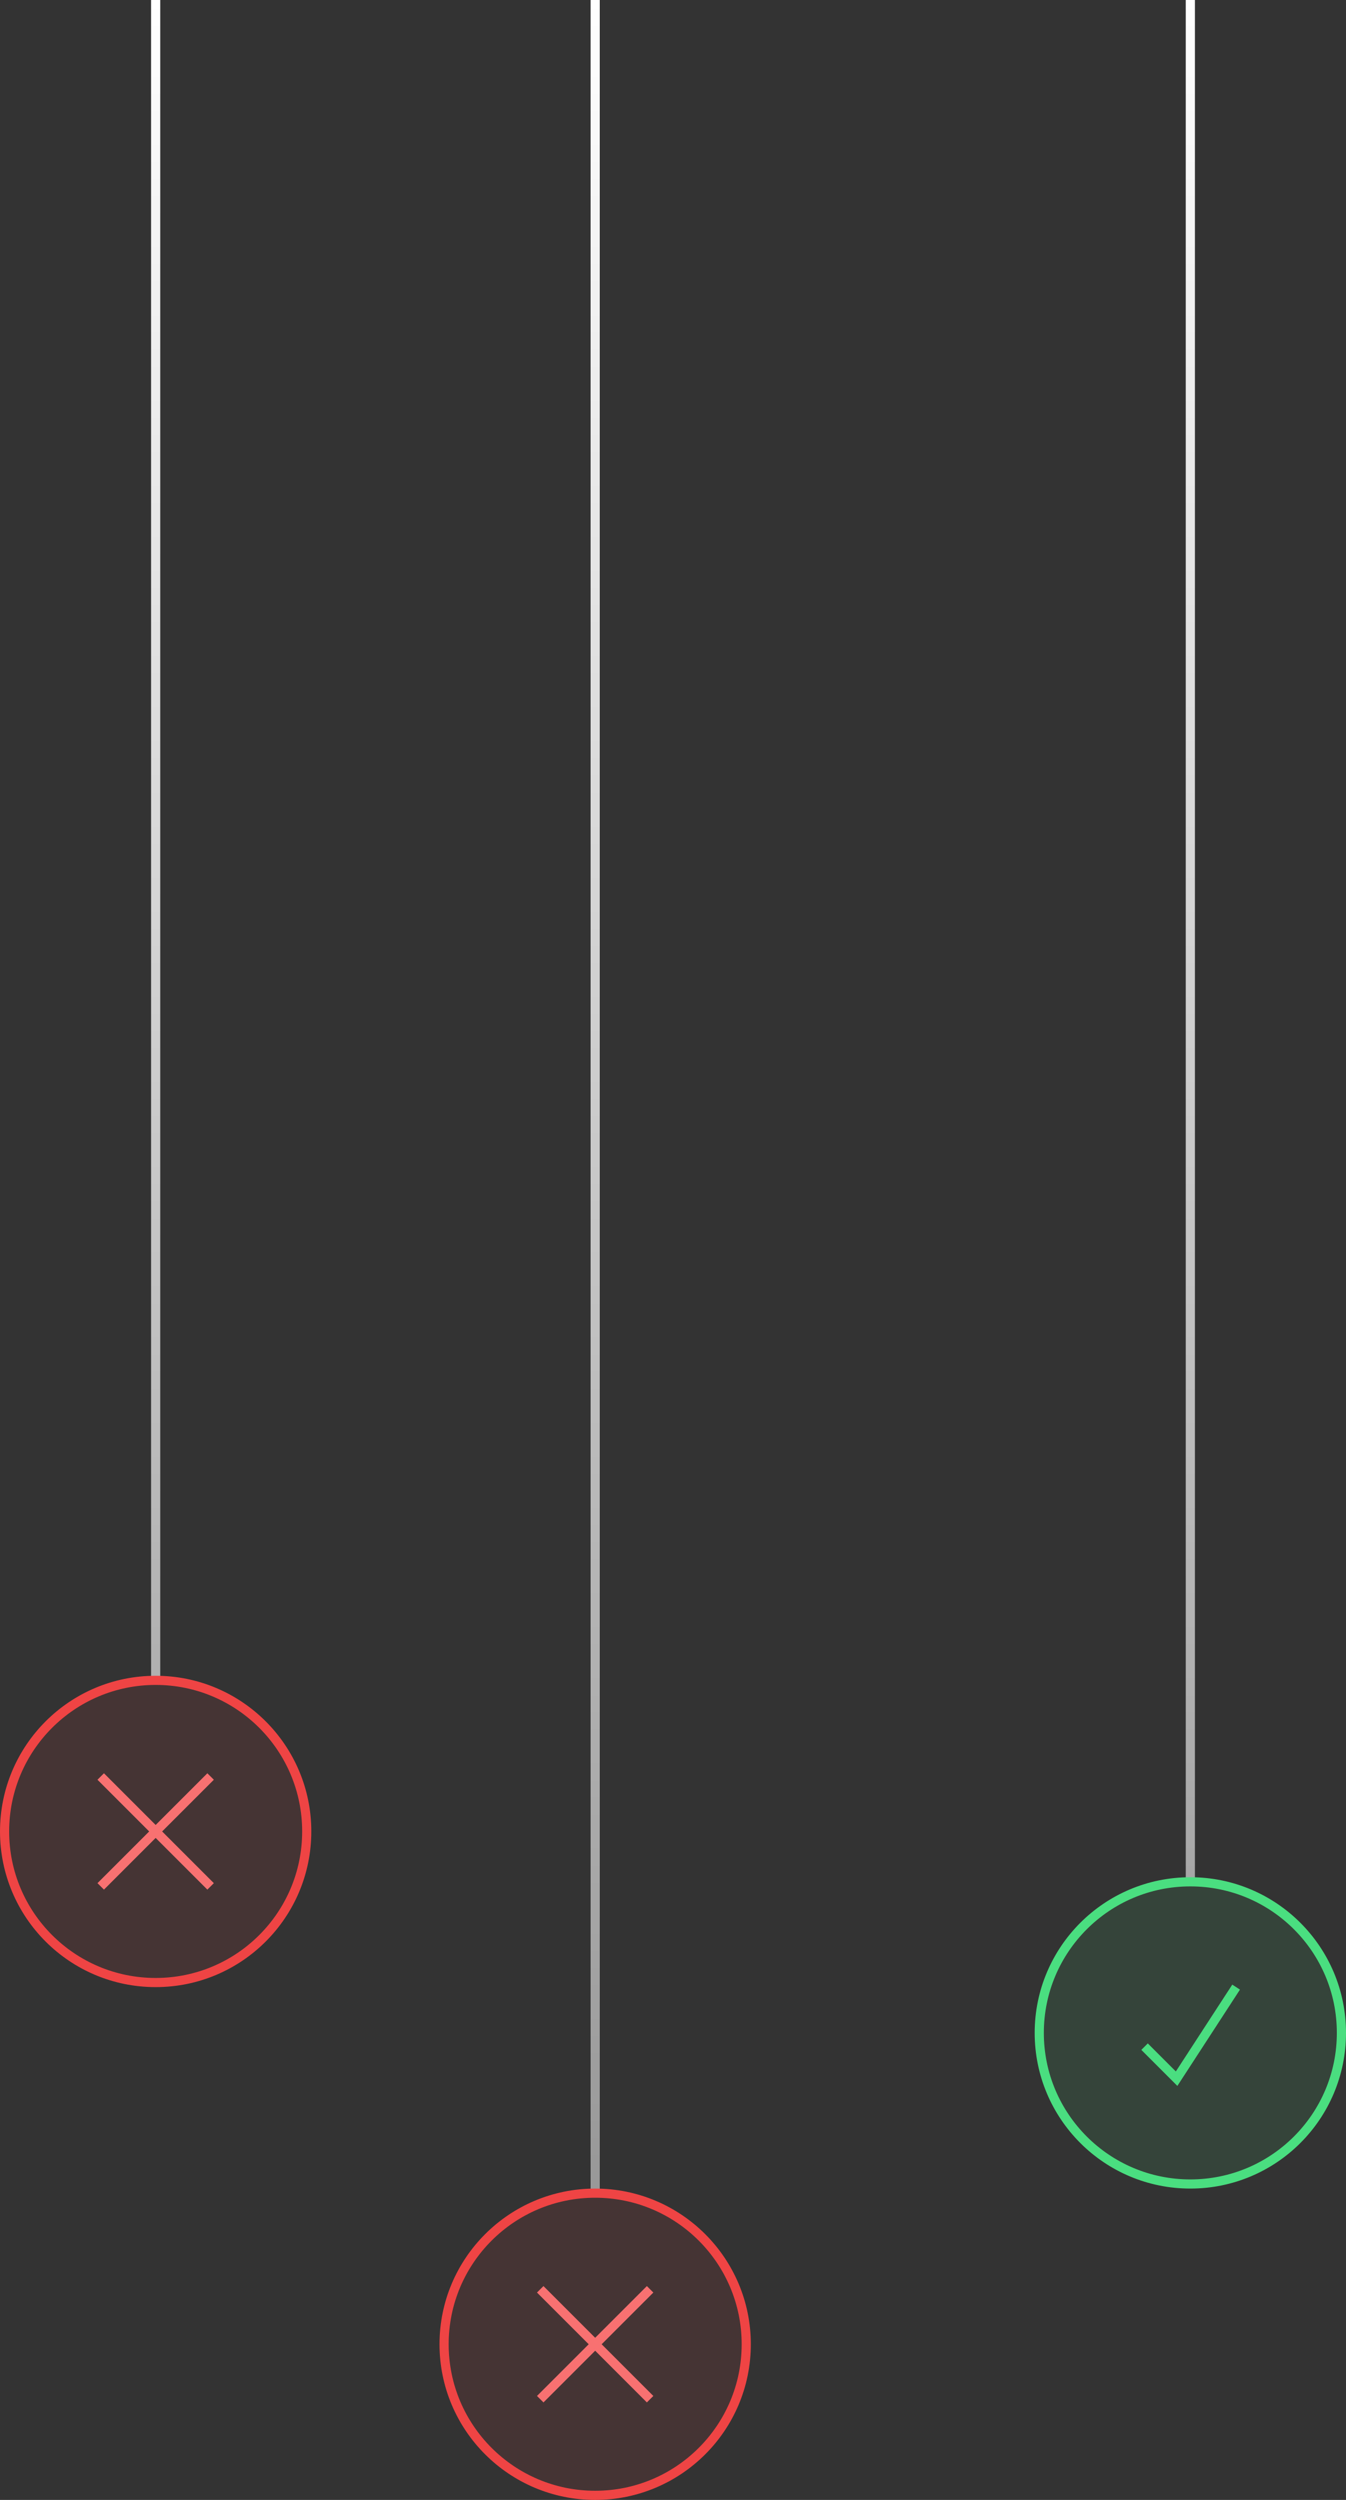 <svg width="147" height="273" viewBox="0 0 147 273" fill="none" xmlns="http://www.w3.org/2000/svg">
<rect x="0" y="0" width="147" height="273" fill="#333333" stroke="none"/>
<path d="M17 0V183.5M65 0V239.5M130 0V205.5" stroke="url(#paint0_linear_22_40)"/>
<circle cx="17" cy="200" r="16.5" fill="#EF4444" fill-opacity="0.1" stroke="#EF4444"/>
<circle cx="65" cy="256" r="16.5" fill="#EF4444" fill-opacity="0.1" stroke="#EF4444"/>
<circle cx="130" cy="222" r="16.5" fill="#4ADE80" fill-opacity="0.1" stroke="#4ADE80"/>
<path d="M11 206L17 200M23 194L17 200M17 200L11 194L23 206" stroke="#F87171"/>
<path d="M59 262L65 256M71 250L65 256M65 256L59 250L71 262" stroke="#F87171"/>
<path d="M135 217L128.5 227L125 223.5" stroke="#4ADE80"/>
<defs>
<linearGradient id="paint0_linear_22_40" x1="73.5" y1="0" x2="73.5" y2="474.5" gradientUnits="userSpaceOnUse">
<stop stop-color="white"/>
<stop offset="1" stop-color="white" stop-opacity="0"/>
</linearGradient>
</defs>
</svg>
